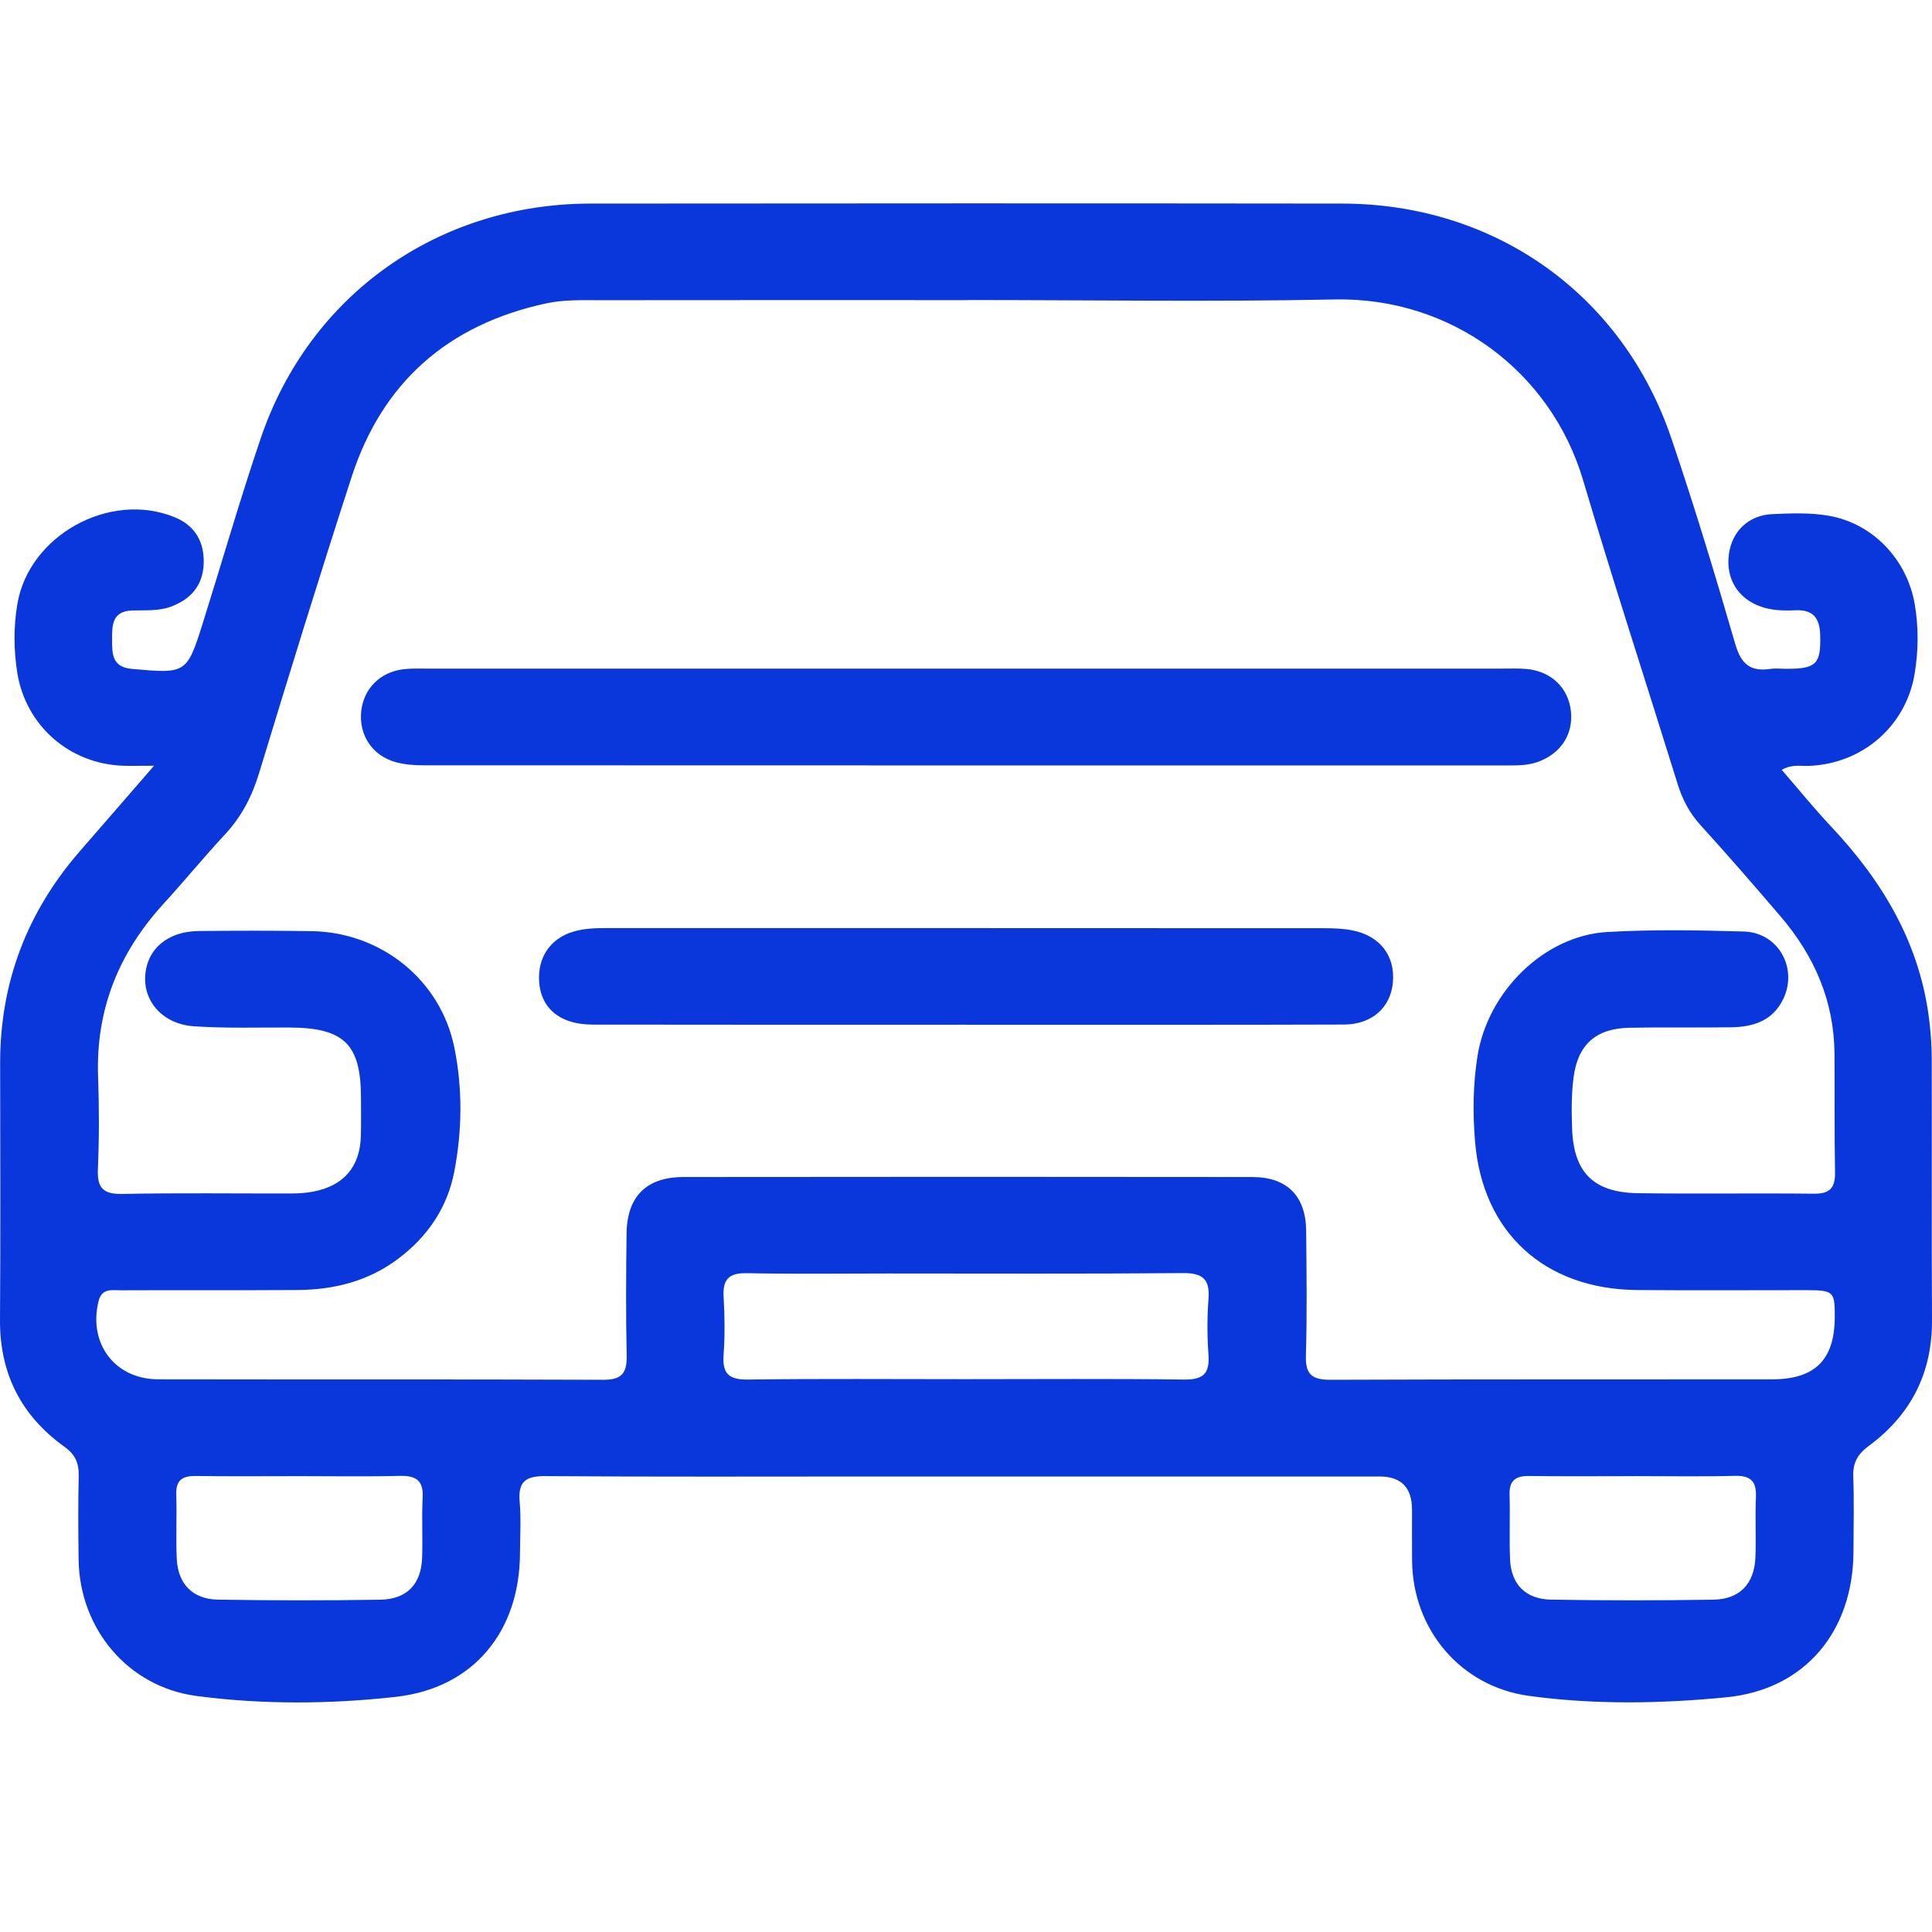 <svg width="57" height="57" viewBox="0 0 57 57" fill="none" xmlns="http://www.w3.org/2000/svg">
<path d="M4.543 22.592C4.104 22.592 3.874 22.599 3.645 22.592C2.05 22.544 0.758 21.407 0.51 19.848C0.403 19.172 0.399 18.501 0.511 17.825C0.851 15.798 3.234 14.474 5.155 15.26C5.757 15.507 6.028 15.988 6.01 16.619C5.992 17.264 5.637 17.678 5.039 17.9C4.668 18.036 4.28 17.998 3.896 18.011C3.305 18.031 3.304 18.453 3.307 18.869C3.308 19.282 3.298 19.681 3.893 19.735C5.489 19.878 5.512 19.88 5.985 18.378C6.556 16.561 7.082 14.726 7.695 12.923C9.132 8.699 12.925 6.011 17.423 6.006C24.814 5.999 32.207 5.997 39.598 6.006C44.106 6.011 47.869 8.683 49.311 12.933C49.991 14.937 50.606 16.966 51.195 18.998C51.364 19.583 51.632 19.821 52.225 19.736C52.393 19.712 52.566 19.734 52.737 19.732C53.595 19.729 53.726 19.578 53.701 18.731C53.687 18.236 53.491 17.979 52.966 18.005C52.625 18.021 52.282 18.013 51.953 17.898C51.276 17.664 50.912 17.073 51.007 16.356C51.096 15.678 51.586 15.197 52.293 15.168C52.846 15.143 53.413 15.122 53.953 15.216C55.269 15.444 56.271 16.521 56.493 17.838C56.606 18.514 56.6 19.185 56.491 19.86C56.242 21.417 54.947 22.545 53.346 22.597C53.119 22.605 52.88 22.541 52.566 22.712C53.061 23.283 53.522 23.852 54.021 24.383C55.56 26.017 56.657 27.867 56.922 30.128C56.965 30.484 56.991 30.844 56.992 31.202C56.999 33.785 56.986 36.368 57 38.95C57.008 40.507 56.379 41.741 55.134 42.66C54.805 42.903 54.664 43.154 54.677 43.556C54.703 44.297 54.686 45.038 54.683 45.779C54.674 48.118 53.264 49.849 50.928 50.076C49.001 50.264 47.039 50.298 45.111 50.034C43.089 49.759 41.685 48.072 41.661 46.064C41.655 45.556 41.66 45.047 41.659 44.54C41.659 43.887 41.339 43.561 40.7 43.561C35.744 43.561 30.787 43.561 25.831 43.561C22.584 43.561 19.337 43.574 16.09 43.55C15.499 43.545 15.281 43.719 15.332 44.307C15.376 44.811 15.343 45.322 15.341 45.83C15.332 48.126 13.977 49.805 11.681 50.062C9.734 50.28 7.751 50.293 5.803 50.037C3.771 49.771 2.348 48.05 2.319 46.016C2.308 45.191 2.304 44.364 2.322 43.538C2.33 43.169 2.224 42.915 1.904 42.686C0.622 41.767 -0.011 40.519 0 38.935C0.018 36.416 0.008 33.896 0.004 31.378C0 28.991 0.795 26.902 2.368 25.099C3.05 24.318 3.727 23.532 4.543 22.593V22.592ZM28.541 8.855C24.932 8.855 21.322 8.852 17.711 8.857C17.178 8.857 16.645 8.837 16.116 8.95C13.214 9.576 11.278 11.282 10.371 14.079C9.43 16.98 8.531 19.893 7.644 22.81C7.435 23.496 7.127 24.093 6.638 24.618C6.016 25.287 5.436 25.996 4.82 26.67C3.499 28.117 2.824 29.793 2.894 31.761C2.926 32.671 2.927 33.583 2.888 34.492C2.865 35.039 3.033 35.236 3.609 35.225C5.273 35.191 6.941 35.215 8.607 35.211C8.819 35.211 9.036 35.195 9.243 35.156C10.139 34.984 10.618 34.428 10.646 33.53C10.658 33.149 10.651 32.768 10.65 32.387C10.647 30.805 10.152 30.321 8.535 30.315C7.595 30.311 6.653 30.343 5.717 30.278C4.815 30.215 4.237 29.563 4.284 28.794C4.331 28.002 4.944 27.477 5.862 27.468C6.973 27.457 8.083 27.454 9.194 27.472C11.244 27.503 12.998 28.909 13.404 30.903C13.651 32.112 13.636 33.349 13.404 34.561C13.203 35.616 12.629 36.471 11.759 37.129C10.869 37.803 9.85 38.054 8.758 38.06C7.027 38.072 5.298 38.06 3.567 38.068C3.307 38.068 3.003 37.996 2.907 38.392C2.601 39.633 3.385 40.691 4.666 40.694C9.045 40.703 13.424 40.69 17.802 40.708C18.348 40.71 18.499 40.506 18.489 39.998C18.463 38.792 18.47 37.584 18.486 36.379C18.502 35.299 19.075 34.727 20.16 34.726C25.756 34.72 31.354 34.718 36.95 34.726C37.975 34.727 38.525 35.29 38.536 36.309C38.547 37.537 38.565 38.766 38.528 39.993C38.51 40.565 38.719 40.71 39.269 40.708C43.605 40.69 47.941 40.7 52.278 40.695C53.548 40.694 54.122 40.12 54.131 38.876C54.136 38.104 54.101 38.065 53.296 38.064C51.63 38.062 49.964 38.076 48.297 38.06C45.572 38.036 43.74 36.366 43.519 33.682C43.449 32.841 43.457 31.991 43.592 31.149C43.898 29.248 45.56 27.605 47.417 27.497C48.758 27.42 50.108 27.443 51.453 27.483C52.466 27.514 53.048 28.562 52.613 29.471C52.305 30.115 51.732 30.298 51.079 30.308C50.075 30.324 49.071 30.302 48.066 30.322C47.1 30.342 46.56 30.806 46.429 31.76C46.36 32.26 46.364 32.773 46.381 33.279C46.422 34.587 47.01 35.184 48.325 35.203C50.054 35.227 51.785 35.198 53.515 35.218C54.002 35.225 54.148 35.029 54.139 34.578C54.118 33.414 54.132 32.249 54.123 31.085C54.112 29.535 53.528 28.199 52.528 27.032C51.754 26.127 50.974 25.228 50.174 24.348C49.849 23.991 49.64 23.595 49.499 23.142C48.569 20.151 47.597 17.171 46.706 14.166C45.756 10.967 42.825 8.765 39.373 8.835C35.765 8.908 32.154 8.852 28.544 8.852L28.541 8.855ZM28.47 40.69C30.624 40.69 32.778 40.673 34.931 40.701C35.5 40.709 35.694 40.524 35.654 39.971C35.614 39.425 35.612 38.87 35.654 38.324C35.699 37.743 35.489 37.555 34.896 37.56C31.996 37.586 29.096 37.572 26.196 37.572C24.81 37.572 23.424 37.591 22.038 37.563C21.501 37.551 21.319 37.747 21.349 38.264C21.383 38.833 21.388 39.407 21.348 39.975C21.308 40.53 21.506 40.709 22.073 40.701C24.205 40.673 26.337 40.69 28.47 40.69ZM8.846 43.551C7.824 43.551 6.8 43.561 5.778 43.546C5.381 43.541 5.186 43.669 5.2 44.091C5.221 44.724 5.187 45.358 5.215 45.99C5.249 46.728 5.683 47.181 6.426 47.194C8.022 47.221 9.621 47.222 11.218 47.196C12.008 47.183 12.427 46.736 12.454 45.957C12.475 45.366 12.438 44.774 12.47 44.184C12.498 43.669 12.264 43.531 11.784 43.543C10.805 43.568 9.825 43.551 8.846 43.551ZM48.245 43.551C47.201 43.551 46.157 43.561 45.114 43.546C44.711 43.541 44.525 43.683 44.537 44.097C44.555 44.73 44.526 45.365 44.551 45.996C44.579 46.736 45.004 47.181 45.762 47.194C47.358 47.222 48.957 47.221 50.553 47.195C51.329 47.182 51.759 46.724 51.79 45.949C51.813 45.359 51.778 44.766 51.805 44.176C51.826 43.717 51.665 43.531 51.185 43.542C50.205 43.568 49.225 43.55 48.246 43.55L48.245 43.551Z" fill="#0A37DC"/>
<path d="M28.5 19.726C33.774 19.726 39.049 19.726 44.323 19.726C44.558 19.726 44.794 19.717 45.028 19.736C45.76 19.799 46.272 20.288 46.347 20.982C46.422 21.68 46.033 22.254 45.339 22.49C45.069 22.58 44.794 22.583 44.517 22.583C33.84 22.583 23.163 22.583 12.486 22.579C12.211 22.579 11.927 22.557 11.665 22.483C10.979 22.29 10.584 21.68 10.657 20.984C10.728 20.317 11.217 19.822 11.91 19.744C12.163 19.715 12.423 19.727 12.678 19.727C17.953 19.727 23.227 19.727 28.502 19.727L28.5 19.726Z" fill="#0A37DC"/>
<path d="M28.509 30.232C24.835 30.232 21.16 30.236 17.487 30.229C16.469 30.228 15.89 29.696 15.903 28.812C15.912 28.174 16.283 27.678 16.901 27.49C17.232 27.389 17.574 27.381 17.916 27.381C24.965 27.382 32.014 27.381 39.063 27.385C39.34 27.385 39.621 27.395 39.891 27.447C40.714 27.607 41.164 28.196 41.095 28.983C41.029 29.723 40.48 30.223 39.658 30.227C36.54 30.238 33.421 30.233 30.303 30.234C29.705 30.234 29.107 30.234 28.509 30.234V30.232Z" fill="#0A37DC"/>
</svg>
